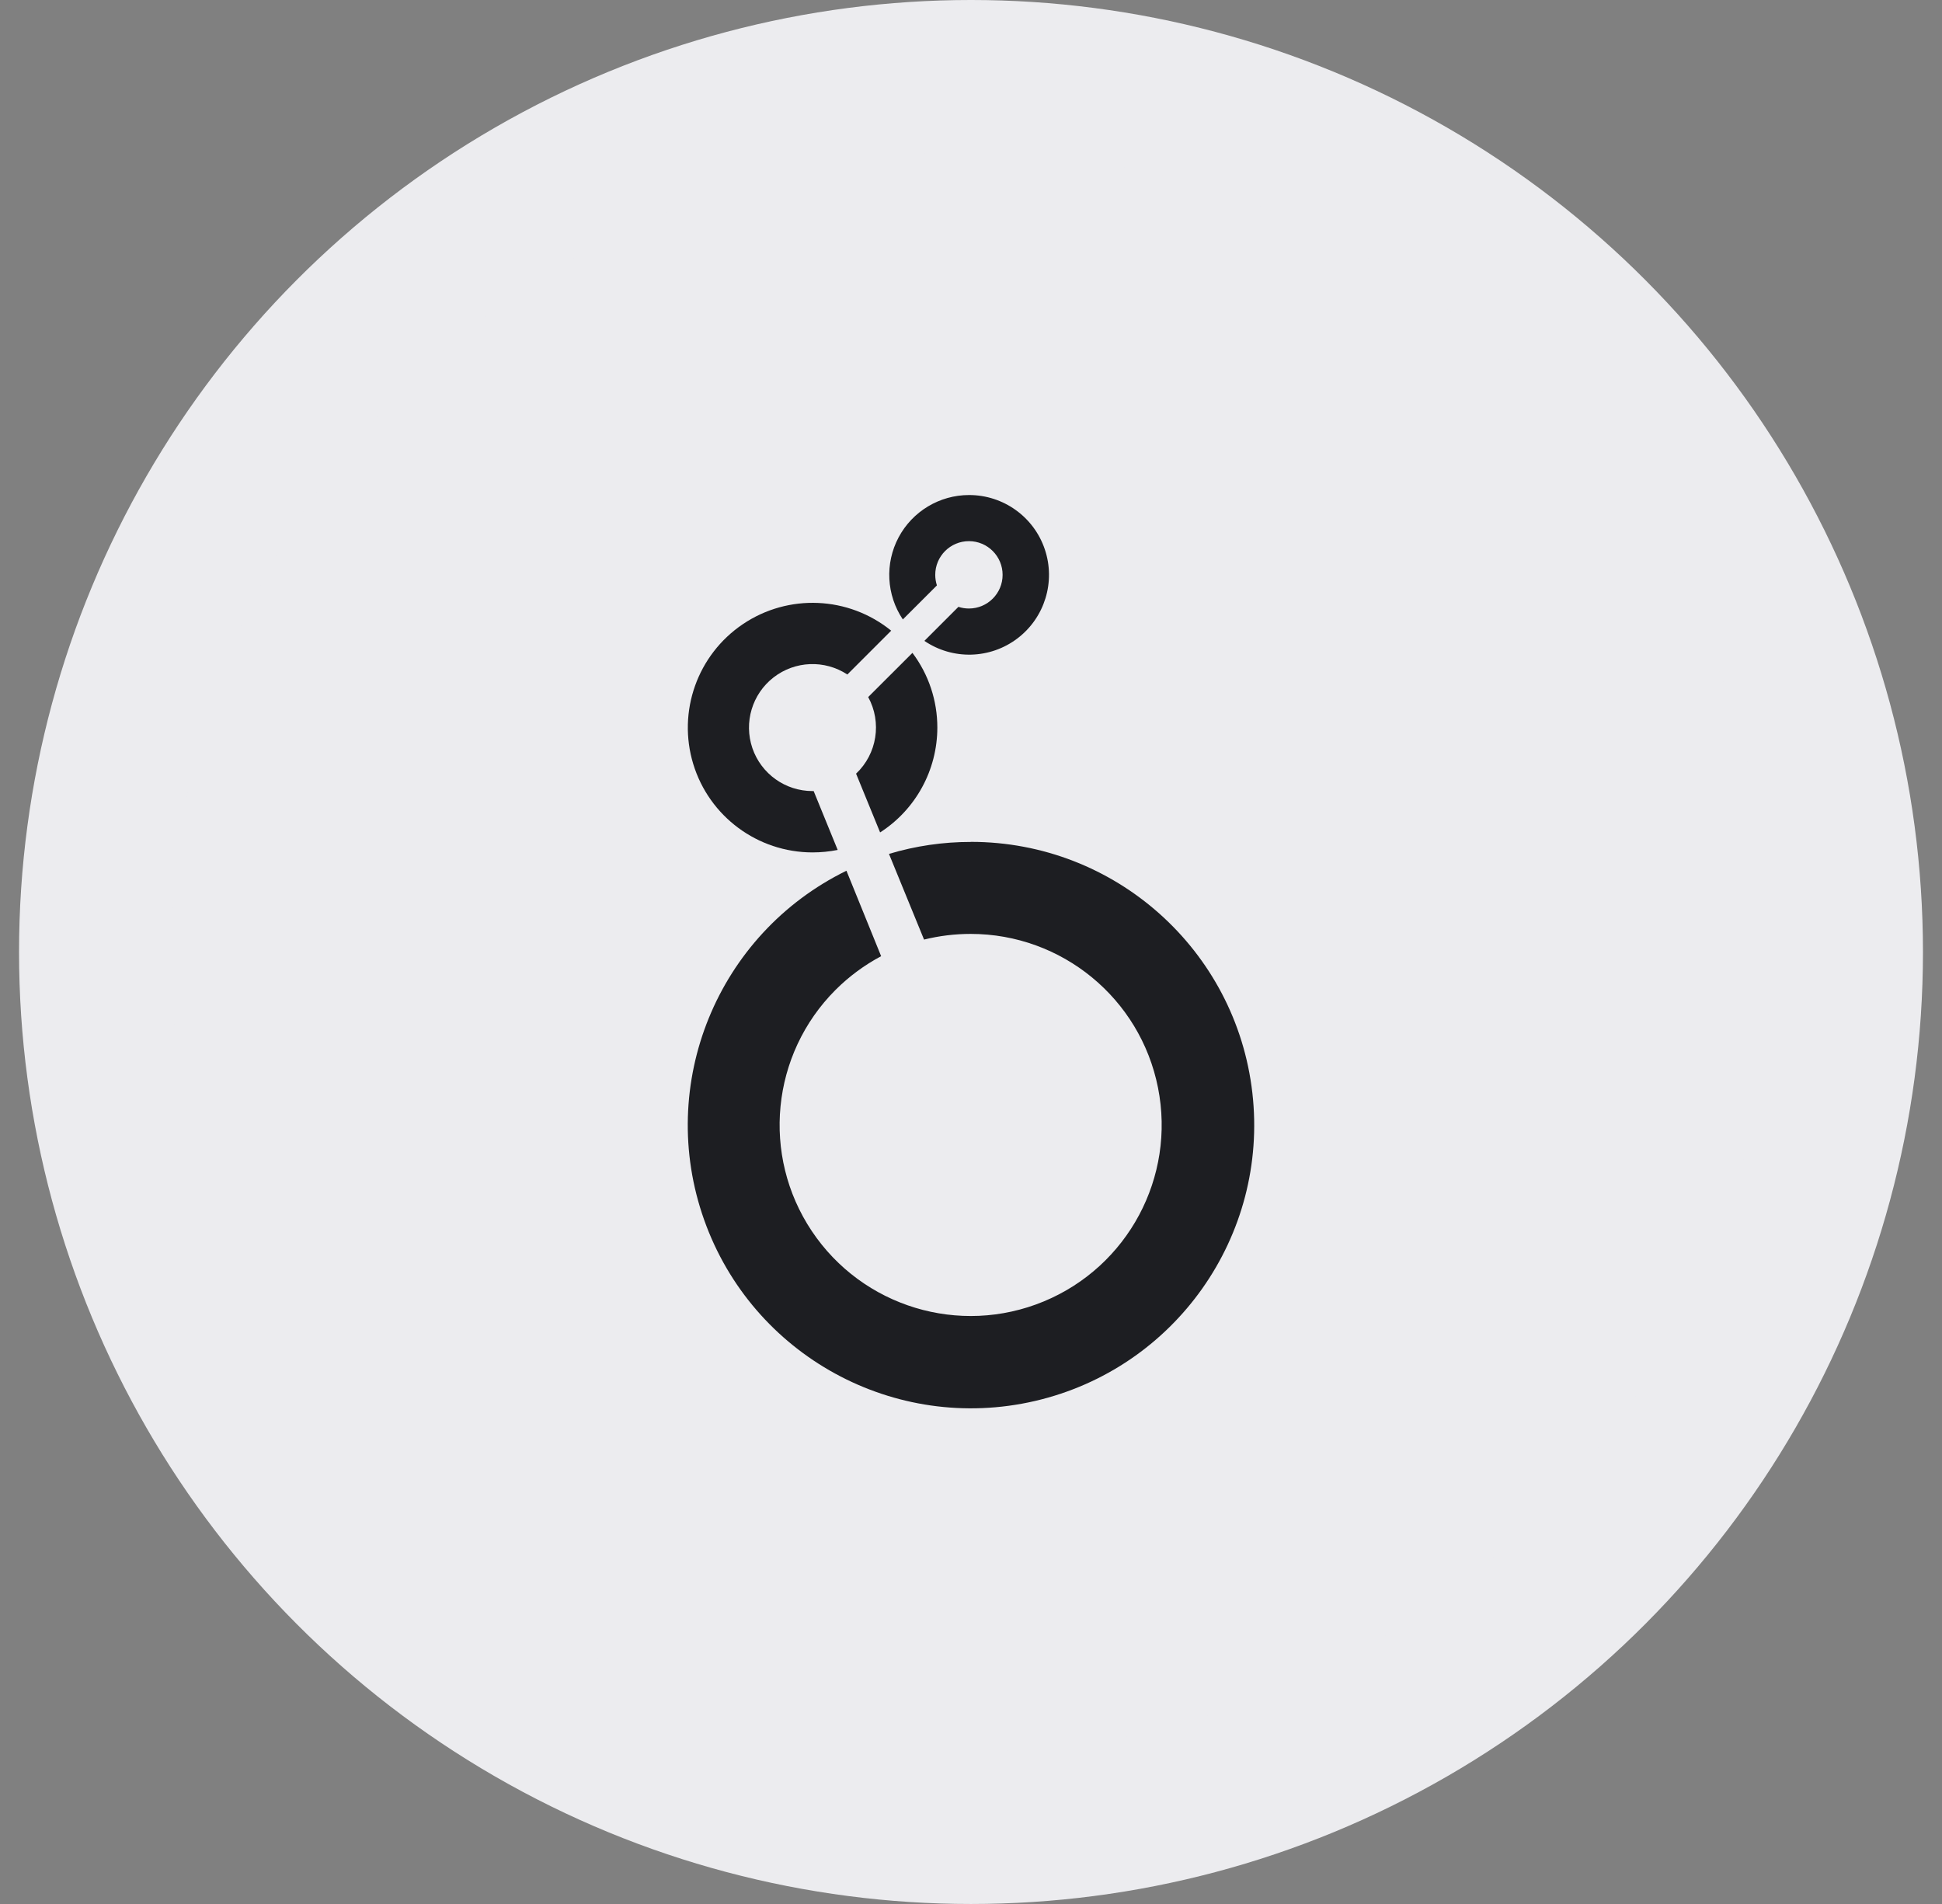 <?xml version="1.0" encoding="UTF-8"?> <svg xmlns="http://www.w3.org/2000/svg" width="51" height="50" viewBox="0 0 51 50" fill="none"><rect x="0" y="0" width="51" height="50" fill="#808080" stroke="none"/><circle cx="25.5" cy="25" r="23" fill="#ECECEF" stroke="#ECECEF" stroke-width="4"></circle><path d="M25.449 13C24.675 13 23.963 13.428 23.599 14.111C23.235 14.795 23.278 15.624 23.71 16.267L24.605 15.373C24.576 15.283 24.561 15.19 24.561 15.096C24.561 14.607 24.957 14.211 25.446 14.211C25.934 14.211 26.33 14.607 26.33 15.096C26.33 15.584 25.934 15.98 25.446 15.98C25.352 15.98 25.259 15.966 25.17 15.936L24.276 16.83C25.021 17.336 26.005 17.309 26.721 16.764C27.437 16.219 27.726 15.278 27.438 14.425C27.15 13.572 26.349 12.999 25.449 13Z" fill="#1D1E22"></path><path d="M24.616 19.108C24.617 18.4 24.388 17.711 23.962 17.145L22.8 18.305C23.164 18.97 23.033 19.797 22.482 20.317L23.113 21.86C24.049 21.258 24.615 20.221 24.616 19.108Z" fill="#1D1E22"></path><path d="M21.368 20.774H21.337C20.624 20.774 19.99 20.321 19.759 19.647C19.529 18.973 19.752 18.226 20.315 17.789C20.879 17.352 21.657 17.322 22.253 17.713L23.404 16.562C22.285 15.655 20.705 15.585 19.51 16.39C18.315 17.195 17.786 18.686 18.206 20.064C18.626 21.442 19.897 22.384 21.337 22.385C21.56 22.385 21.781 22.363 21.999 22.32L21.368 20.774Z" fill="#1D1E22"></path><path d="M25.494 22.11C24.766 22.109 24.043 22.215 23.346 22.424L24.267 24.674C24.668 24.575 25.079 24.525 25.492 24.525C27.886 24.526 29.945 26.217 30.411 28.564C30.878 30.912 29.621 33.261 27.41 34.177C25.199 35.093 22.649 34.319 21.319 32.329C19.99 30.339 20.251 27.687 21.944 25.994C22.297 25.642 22.7 25.344 23.14 25.11L22.229 22.866C18.834 24.529 17.226 28.475 18.493 32.037C19.759 35.599 23.496 37.644 27.179 36.791C30.862 35.937 33.319 32.456 32.889 28.7C32.46 24.944 29.28 22.108 25.5 22.108L25.494 22.11Z" fill="#1D1E22"></path></svg> 